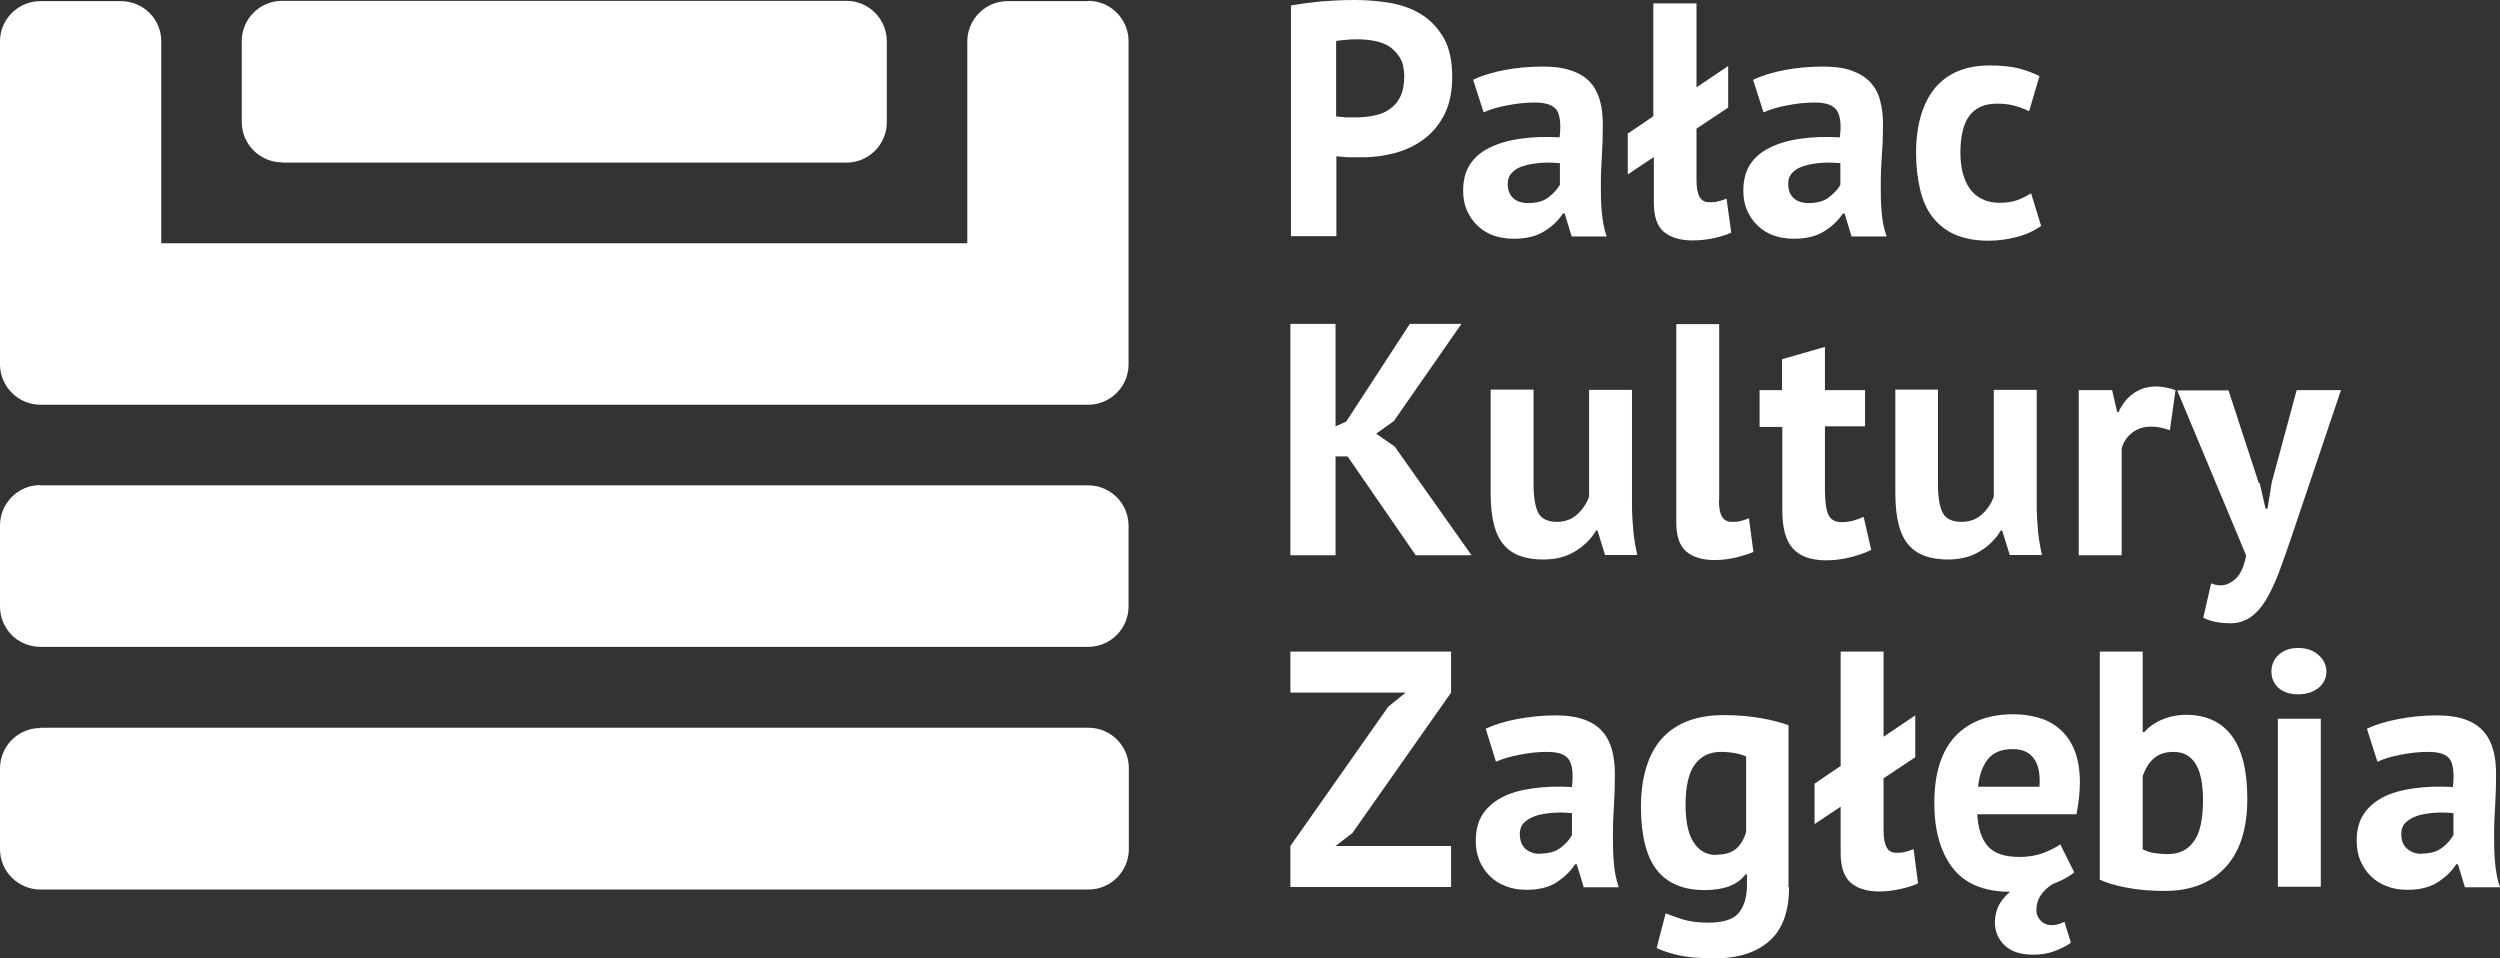<svg width="240" height="92" viewBox="0 0 240 92" fill="none" xmlns="http://www.w3.org/2000/svg">
<rect x="0" y="0" width="240" height="92" fill="#333333" stroke="none"/>
<path d="M27.085 15.612H81.256C83.383 15.612 85.133 13.886 85.133 11.729V3.964C85.133 1.834 83.41 0.081 81.256 0.081H27.085C24.932 0.081 23.208 1.807 23.208 3.964V11.702C23.208 13.832 24.932 15.585 27.085 15.585M104.465 0.108H96.738C94.611 0.108 92.861 1.834 92.861 3.991V23.351H15.481V3.964C15.481 1.834 13.758 0.108 11.604 0.108H3.877C1.75 0.108 0 1.834 0 3.964V34.972C0 37.102 1.75 38.855 3.877 38.855H104.465C106.592 38.855 108.342 37.129 108.342 34.972V3.964C108.342 1.834 106.619 0.081 104.465 0.081V0.108Z" fill="white"/>
<path d="M3.877 46.593H104.465C106.592 46.593 108.342 48.319 108.342 50.476V58.215C108.342 60.345 106.619 62.097 104.465 62.097H3.877C1.723 62.097 0 60.372 0 58.215V50.449C0 48.319 1.723 46.566 3.877 46.566V46.593Z" fill="white"/>
<path d="M3.877 69.863H104.492C106.619 69.863 108.369 71.588 108.369 73.746V81.511C108.369 83.641 106.646 85.394 104.492 85.394H3.877C1.75 85.394 0 83.668 0 81.511V73.773C0 71.642 1.723 69.89 3.877 69.89V69.863Z" fill="white"/>
<path d="M123.877 0.539C124.766 0.377 125.762 0.243 126.839 0.135C127.916 0.054 128.966 0 130.043 0C131.12 0 132.25 0.081 133.381 0.27C134.512 0.458 135.508 0.809 136.397 1.348C137.285 1.887 138.012 2.642 138.578 3.613C139.143 4.584 139.412 5.851 139.412 7.388C139.412 8.79 139.17 9.977 138.685 10.947C138.201 11.918 137.554 12.7 136.747 13.32C135.939 13.94 135.024 14.372 134 14.668C132.977 14.938 131.9 15.1 130.797 15.1H130.285C130.043 15.1 129.8 15.1 129.558 15.1C129.316 15.1 129.046 15.073 128.804 15.046C128.562 15.046 128.373 14.992 128.293 14.992V22.676H123.931V0.539H123.877ZM130.393 3.775C129.962 3.775 129.558 3.775 129.181 3.829C128.804 3.856 128.481 3.883 128.266 3.937V11.163C128.266 11.163 128.481 11.217 128.643 11.217C128.804 11.217 128.993 11.244 129.181 11.271C129.37 11.271 129.558 11.271 129.746 11.271H130.15C130.716 11.271 131.281 11.217 131.847 11.109C132.412 11.001 132.923 10.812 133.354 10.516C133.785 10.219 134.162 9.842 134.404 9.329C134.674 8.817 134.808 8.143 134.808 7.334C134.808 6.633 134.674 6.04 134.431 5.608C134.162 5.15 133.839 4.8 133.435 4.503C133.031 4.233 132.547 4.045 132.008 3.937C131.47 3.829 130.931 3.775 130.393 3.775Z" fill="white"/>
<path d="M141.458 7.631C142.293 7.253 143.316 6.93 144.474 6.714C145.632 6.498 146.87 6.39 148.136 6.39C149.239 6.39 150.155 6.525 150.909 6.795C151.663 7.064 152.255 7.442 152.686 7.927C153.116 8.413 153.413 9.006 153.601 9.68C153.79 10.354 153.87 11.136 153.87 11.972C153.87 12.916 153.843 13.859 153.79 14.803C153.736 15.747 153.682 16.691 153.682 17.607C153.682 18.524 153.682 19.414 153.763 20.277C153.843 21.14 153.978 21.948 154.247 22.703H150.882L150.209 20.492H150.047C149.616 21.14 149.024 21.733 148.27 22.191C147.516 22.676 146.547 22.919 145.362 22.919C144.608 22.919 143.962 22.811 143.343 22.596C142.751 22.38 142.239 22.056 141.808 21.625C141.378 21.22 141.055 20.735 140.812 20.169C140.57 19.603 140.462 18.982 140.462 18.281C140.462 17.311 140.678 16.475 141.108 15.801C141.539 15.127 142.158 14.587 142.993 14.183C143.801 13.778 144.797 13.482 145.928 13.32C147.059 13.158 148.324 13.104 149.724 13.185C149.859 11.999 149.778 11.136 149.482 10.624C149.159 10.111 148.459 9.842 147.355 9.842C146.52 9.842 145.659 9.923 144.716 10.111C143.801 10.273 143.02 10.516 142.428 10.786L141.431 7.685L141.458 7.631ZM146.709 19.495C147.543 19.495 148.189 19.306 148.674 18.928C149.159 18.551 149.509 18.146 149.751 17.742V15.666C149.078 15.612 148.459 15.585 147.866 15.639C147.247 15.693 146.735 15.774 146.251 15.935C145.793 16.07 145.416 16.286 145.147 16.583C144.878 16.852 144.743 17.203 144.743 17.634C144.743 18.227 144.905 18.686 145.255 19.009C145.605 19.333 146.089 19.495 146.709 19.495Z" fill="white"/>
<path d="M156.213 12.862L158.717 11.163V0.324H162.863V8.386L165.905 6.336V10.327L162.863 12.349V17.284C162.863 18.012 162.971 18.578 163.159 18.901C163.348 19.252 163.671 19.414 164.074 19.414C164.317 19.414 164.586 19.414 164.828 19.36C165.071 19.306 165.367 19.225 165.744 19.063L166.201 22.326C165.878 22.488 165.34 22.676 164.64 22.838C163.94 23 163.213 23.081 162.486 23.081C161.274 23.081 160.359 22.784 159.713 22.245C159.067 21.679 158.77 20.762 158.77 19.468V15.073L156.267 16.744V12.889L156.213 12.862Z" fill="white"/>
<path d="M168.355 7.631C169.19 7.253 170.213 6.93 171.371 6.714C172.529 6.498 173.767 6.39 175.033 6.39C176.136 6.39 177.079 6.525 177.806 6.795C178.533 7.064 179.125 7.442 179.583 7.927C180.013 8.413 180.337 9.006 180.498 9.68C180.687 10.354 180.767 11.136 180.767 11.972C180.767 12.916 180.74 13.859 180.66 14.803C180.606 15.747 180.552 16.691 180.552 17.607C180.552 18.524 180.552 19.414 180.633 20.277C180.687 21.14 180.848 21.948 181.117 22.703H177.752L177.079 20.492H176.917C176.486 21.14 175.894 21.733 175.14 22.191C174.386 22.676 173.417 22.919 172.232 22.919C171.506 22.919 170.832 22.811 170.24 22.596C169.648 22.38 169.136 22.056 168.705 21.625C168.275 21.22 167.952 20.735 167.709 20.169C167.467 19.603 167.359 18.982 167.359 18.281C167.359 17.311 167.575 16.475 168.005 15.801C168.436 15.127 169.055 14.587 169.89 14.183C170.698 13.778 171.667 13.482 172.825 13.32C173.956 13.158 175.221 13.104 176.621 13.185C176.783 11.999 176.675 11.136 176.352 10.624C176.029 10.111 175.329 9.842 174.225 9.842C173.39 9.842 172.529 9.923 171.586 10.111C170.671 10.273 169.917 10.516 169.298 10.786L168.302 7.685L168.355 7.631ZM173.632 19.495C174.467 19.495 175.113 19.306 175.598 18.928C176.083 18.551 176.46 18.146 176.675 17.742V15.666C176.029 15.612 175.383 15.585 174.79 15.639C174.198 15.693 173.659 15.774 173.175 15.935C172.717 16.07 172.34 16.286 172.071 16.583C171.802 16.852 171.667 17.203 171.667 17.634C171.667 18.227 171.829 18.686 172.179 19.009C172.529 19.333 173.013 19.495 173.632 19.495Z" fill="white"/>
<path d="M196.006 21.652C195.36 22.11 194.606 22.488 193.691 22.73C192.775 22.973 191.86 23.108 190.891 23.108C189.625 23.108 188.548 22.892 187.66 22.515C186.771 22.11 186.071 21.544 185.506 20.816C184.941 20.088 184.564 19.198 184.321 18.146C184.079 17.095 183.944 15.963 183.944 14.695C183.944 11.999 184.564 9.923 185.748 8.467C186.96 7.011 188.71 6.283 191.025 6.283C192.183 6.283 193.125 6.39 193.852 6.579C194.552 6.768 195.199 7.011 195.791 7.307L194.795 10.678C194.31 10.435 193.825 10.273 193.341 10.138C192.856 10.004 192.318 9.95 191.698 9.95C190.541 9.95 189.679 10.327 189.087 11.082C188.495 11.837 188.198 13.05 188.198 14.695C188.198 15.369 188.279 16.016 188.414 16.583C188.575 17.149 188.791 17.661 189.087 18.093C189.383 18.524 189.76 18.848 190.245 19.09C190.729 19.333 191.268 19.468 191.914 19.468C192.614 19.468 193.206 19.387 193.691 19.198C194.175 19.009 194.606 18.794 194.983 18.551L195.952 21.706L196.006 21.652Z" fill="white"/>
<path d="M129.37 43.816H128.212V53.307H123.877V31.089H128.212V40.931L129.235 40.472L135.347 31.089H140.301L133.812 40.419L132.116 41.632L133.893 42.872L141.27 53.307H135.912L129.37 43.816Z" fill="white"/>
<path d="M147.22 46.458C147.22 47.753 147.382 48.669 147.678 49.236C147.974 49.802 148.593 50.099 149.455 50.099C150.236 50.099 150.882 49.856 151.393 49.397C151.905 48.939 152.309 48.373 152.551 47.672V37.426H156.67V48.454C156.67 49.316 156.724 50.179 156.805 51.015C156.886 51.851 157.02 52.606 157.182 53.28H154.086L153.359 50.934H153.224C152.74 51.743 152.066 52.417 151.205 52.93C150.343 53.469 149.32 53.712 148.136 53.712C147.328 53.712 146.601 53.604 145.982 53.388C145.335 53.172 144.824 52.822 144.393 52.337C143.962 51.851 143.639 51.204 143.424 50.368C143.208 49.532 143.101 48.508 143.101 47.267V37.399H147.22V46.458Z" fill="white"/>
<path d="M165.017 47.968C165.017 48.696 165.098 49.236 165.313 49.586C165.501 49.91 165.798 50.099 166.228 50.099C166.471 50.099 166.74 50.099 166.982 50.044C167.225 49.991 167.521 49.91 167.898 49.748L168.328 52.984C167.978 53.145 167.467 53.307 166.767 53.496C166.067 53.658 165.34 53.766 164.613 53.766C163.401 53.766 162.486 53.469 161.867 52.93C161.221 52.363 160.924 51.447 160.924 50.152V31.116H165.044V47.995L165.017 47.968Z" fill="white"/>
<path d="M168.894 37.453H171.075V34.486L175.194 33.3V37.453H179.044V40.931H175.194V47.025C175.194 48.13 175.302 48.912 175.517 49.397C175.733 49.883 176.163 50.125 176.783 50.125C177.186 50.125 177.563 50.072 177.886 49.991C178.183 49.91 178.533 49.775 178.91 49.613L179.637 52.795C179.071 53.065 178.398 53.307 177.644 53.496C176.89 53.685 176.109 53.792 175.329 53.792C173.875 53.792 172.798 53.415 172.125 52.66C171.425 51.905 171.102 50.692 171.102 48.966V40.985H168.921V37.506L168.894 37.453Z" fill="white"/>
<path d="M186.044 37.453V46.458C186.044 47.753 186.206 48.669 186.502 49.236C186.798 49.802 187.418 50.099 188.306 50.099C189.087 50.099 189.733 49.856 190.245 49.397C190.756 48.939 191.16 48.373 191.402 47.672V37.426H195.522V48.454C195.522 49.316 195.575 50.179 195.656 51.015C195.737 51.851 195.872 52.606 196.033 53.28H192.937L192.21 50.934H192.075C191.591 51.743 190.918 52.417 190.056 52.93C189.195 53.469 188.171 53.712 186.987 53.712C186.179 53.712 185.452 53.604 184.833 53.388C184.214 53.172 183.675 52.822 183.244 52.337C182.814 51.851 182.49 51.204 182.275 50.368C182.06 49.532 181.952 48.508 181.952 47.267V37.399H186.071L186.044 37.453Z" fill="white"/>
<path d="M208.311 41.308C207.664 41.066 207.072 40.958 206.534 40.958C205.78 40.958 205.187 41.147 204.676 41.551C204.191 41.928 203.841 42.441 203.68 43.061V53.307H199.56V37.453H202.764L203.249 39.556H203.383C203.733 38.774 204.218 38.181 204.837 37.749C205.457 37.318 206.157 37.102 206.991 37.102C207.53 37.102 208.149 37.21 208.849 37.453L208.311 41.308Z" fill="white"/>
<path d="M216.926 46.35L217.492 48.831H217.68L218.084 46.324L220.48 37.453H224.734L219.915 51.743C219.511 52.93 219.134 54.008 218.757 55.006C218.38 55.977 217.976 56.839 217.545 57.567C217.115 58.295 216.63 58.835 216.065 59.239C215.526 59.617 214.88 59.832 214.153 59.832C213.049 59.832 212.161 59.644 211.514 59.293L212.268 56.004C212.591 56.138 212.888 56.192 213.211 56.192C213.695 56.192 214.153 55.977 214.611 55.572C215.068 55.168 215.418 54.413 215.634 53.334L209.011 37.48H213.938L216.845 46.377L216.926 46.35Z" fill="white"/>
<path d="M123.877 81.215L133.273 67.841L134.943 66.492H123.877V62.556H139.304V66.492L129.827 79.974L128.212 81.215H139.304V85.151H123.877V81.215Z" fill="white"/>
<path d="M142.643 69.944C143.478 69.566 144.501 69.243 145.659 69.027C146.816 68.811 148.028 68.676 149.32 68.676C150.424 68.676 151.339 68.811 152.093 69.081C152.82 69.35 153.413 69.728 153.843 70.24C154.274 70.726 154.57 71.319 154.759 72.02C154.947 72.721 155.028 73.476 155.028 74.339C155.028 75.282 155.001 76.226 154.947 77.197C154.893 78.168 154.84 79.084 154.84 80.028C154.84 80.945 154.84 81.862 154.92 82.725C154.974 83.587 155.136 84.423 155.405 85.178H152.039L151.366 82.967H151.205C150.774 83.641 150.182 84.207 149.455 84.693C148.701 85.178 147.732 85.421 146.547 85.421C145.82 85.421 145.147 85.313 144.555 85.07C143.962 84.855 143.451 84.531 143.02 84.1C142.589 83.668 142.266 83.183 142.024 82.617C141.781 82.05 141.674 81.403 141.674 80.702C141.674 79.705 141.889 78.869 142.32 78.195C142.751 77.52 143.37 76.981 144.178 76.55C144.985 76.118 145.982 75.849 147.112 75.687C148.243 75.525 149.509 75.471 150.909 75.552C151.043 74.339 150.963 73.476 150.639 72.964C150.316 72.424 149.616 72.182 148.512 72.182C147.678 72.182 146.816 72.263 145.901 72.451C144.985 72.613 144.232 72.856 143.612 73.125L142.643 69.998V69.944ZM147.866 81.943C148.701 81.943 149.347 81.754 149.832 81.376C150.316 80.999 150.693 80.594 150.909 80.163V78.06C150.262 78.006 149.616 77.979 149.024 78.033C148.405 78.087 147.893 78.168 147.409 78.329C146.951 78.491 146.574 78.707 146.305 78.977C146.035 79.246 145.901 79.624 145.901 80.055C145.901 80.648 146.062 81.134 146.412 81.457C146.762 81.781 147.247 81.969 147.866 81.969V81.943Z" fill="white"/>
<path d="M171.748 85.151C171.748 87.497 171.129 89.223 169.863 90.328C168.625 91.434 166.875 92 164.64 92C163.105 92 161.921 91.892 161.032 91.676C160.144 91.461 159.497 91.245 159.04 91.002L159.901 87.686C160.386 87.875 160.951 88.063 161.597 88.279C162.244 88.468 163.051 88.576 163.994 88.576C165.448 88.576 166.417 88.252 166.928 87.632C167.44 86.985 167.709 86.122 167.709 84.963V83.938H167.575C166.821 84.936 165.528 85.448 163.644 85.448C161.597 85.448 160.063 84.801 159.04 83.506C158.044 82.212 157.532 80.19 157.532 77.44C157.532 74.689 158.205 72.371 159.551 70.888C160.897 69.404 162.89 68.65 165.448 68.65C166.794 68.65 168.005 68.757 169.082 68.946C170.159 69.135 171.021 69.377 171.694 69.62V85.178L171.748 85.151ZM164.775 82.05C165.582 82.05 166.201 81.862 166.632 81.511C167.063 81.161 167.413 80.594 167.628 79.866V72.613C166.982 72.344 166.148 72.182 165.178 72.182C164.128 72.182 163.294 72.586 162.701 73.395C162.109 74.204 161.813 75.498 161.813 77.251C161.813 78.815 162.055 80.028 162.567 80.837C163.078 81.646 163.805 82.077 164.748 82.077L164.775 82.05Z" fill="white"/>
<path d="M174.198 75.229L176.702 73.53V62.556H180.821V70.726L183.864 68.676V72.694L180.821 74.716V79.705C180.821 80.46 180.929 80.999 181.117 81.349C181.306 81.7 181.602 81.862 182.033 81.862C182.275 81.862 182.544 81.862 182.787 81.808C183.029 81.754 183.325 81.673 183.702 81.511L184.133 84.801C183.81 84.963 183.271 85.151 182.571 85.313C181.871 85.475 181.144 85.583 180.417 85.583C179.206 85.583 178.29 85.286 177.644 84.72C177.025 84.154 176.702 83.21 176.702 81.889V77.44L174.198 79.111V75.202V75.229Z" fill="white"/>
<path d="M199.129 83.749C198.591 84.18 197.891 84.558 197.029 84.882C196.006 85.556 195.495 86.365 195.495 87.335C195.495 87.605 195.549 87.875 195.683 88.09C195.818 88.306 195.979 88.495 196.222 88.629C196.437 88.764 196.733 88.818 197.056 88.818C197.379 88.818 197.756 88.683 198.187 88.495L198.806 90.49C198.483 90.76 197.999 91.002 197.326 91.272C196.652 91.542 195.926 91.65 195.199 91.65C193.987 91.65 193.072 91.353 192.452 90.76C191.833 90.166 191.51 89.439 191.51 88.549C191.51 87.956 191.645 87.389 191.887 86.904C192.156 86.418 192.506 85.987 192.964 85.61C190.46 85.61 188.629 84.828 187.471 83.345C186.287 81.808 185.694 79.731 185.694 77.089C185.694 74.258 186.367 72.128 187.687 70.699C189.033 69.27 190.891 68.569 193.314 68.569C194.122 68.569 194.902 68.676 195.683 68.892C196.437 69.108 197.137 69.458 197.702 69.971C198.295 70.456 198.779 71.13 199.129 71.966C199.479 72.802 199.668 73.853 199.668 75.094C199.668 75.552 199.641 76.037 199.587 76.55C199.533 77.062 199.453 77.601 199.345 78.168H189.814C189.895 79.516 190.218 80.54 190.837 81.242C191.456 81.943 192.479 82.266 193.879 82.266C194.741 82.266 195.522 82.131 196.222 81.862C196.895 81.592 197.433 81.322 197.783 81.053L199.156 83.803L199.129 83.749ZM193.233 71.912C192.156 71.912 191.348 72.236 190.837 72.883C190.325 73.53 190.002 74.42 189.895 75.525H195.791C195.872 74.366 195.71 73.476 195.279 72.856C194.849 72.236 194.175 71.912 193.233 71.912Z" fill="white"/>
<path d="M201.58 62.556H205.699V70.294H205.834C206.291 69.782 206.857 69.377 207.557 69.081C208.257 68.784 209.037 68.623 209.872 68.623C211.784 68.623 213.238 69.297 214.234 70.618C215.23 71.939 215.742 73.961 215.742 76.658C215.742 79.57 215.041 81.754 213.641 83.264C212.241 84.774 210.303 85.529 207.826 85.529C206.48 85.529 205.241 85.421 204.11 85.205C202.98 84.989 202.145 84.72 201.58 84.45V62.556ZM208.661 72.182C207.907 72.182 207.287 72.371 206.803 72.775C206.318 73.179 205.968 73.746 205.699 74.501V81.538C206.049 81.7 206.399 81.835 206.803 81.889C207.207 81.943 207.611 81.996 208.068 81.996C209.199 81.996 210.034 81.592 210.626 80.756C211.218 79.92 211.488 78.599 211.488 76.793C211.488 73.719 210.545 72.182 208.661 72.182Z" fill="white"/>
<path d="M218.057 64.47C218.057 63.85 218.272 63.311 218.73 62.879C219.188 62.448 219.807 62.205 220.615 62.205C221.423 62.205 222.069 62.421 222.58 62.879C223.065 63.311 223.334 63.85 223.334 64.47C223.334 65.09 223.092 65.603 222.58 66.034C222.069 66.439 221.423 66.654 220.615 66.654C219.807 66.654 219.188 66.439 218.73 66.034C218.272 65.603 218.057 65.09 218.057 64.47ZM218.676 69H222.796V85.124H218.676V69Z" fill="white"/>
<path d="M227.238 69.944C228.073 69.566 229.096 69.243 230.254 69.027C231.411 68.811 232.623 68.676 233.915 68.676C235.019 68.676 235.934 68.811 236.688 69.081C237.415 69.35 238.008 69.728 238.438 70.24C238.869 70.726 239.165 71.319 239.354 72.02C239.542 72.721 239.623 73.476 239.623 74.339C239.623 75.282 239.596 76.226 239.542 77.197C239.488 78.168 239.435 79.084 239.435 80.028C239.435 80.945 239.435 81.862 239.515 82.725C239.596 83.587 239.731 84.423 240 85.178H236.635L235.961 82.967H235.8C235.369 83.641 234.777 84.207 234.023 84.693C233.269 85.178 232.3 85.421 231.115 85.421C230.388 85.421 229.715 85.313 229.123 85.07C228.53 84.855 228.019 84.531 227.588 84.1C227.157 83.668 226.834 83.183 226.592 82.617C226.35 82.05 226.242 81.403 226.242 80.702C226.242 79.705 226.457 78.869 226.888 78.195C227.319 77.52 227.938 76.981 228.746 76.55C229.554 76.118 230.55 75.849 231.681 75.687C232.811 75.525 234.077 75.471 235.477 75.552C235.611 74.339 235.531 73.476 235.234 72.964C234.911 72.424 234.211 72.182 233.107 72.182C232.273 72.182 231.411 72.263 230.496 72.451C229.58 72.613 228.827 72.856 228.234 73.125L227.238 69.998V69.944ZM232.488 81.943C233.323 81.943 233.969 81.754 234.454 81.376C234.938 80.999 235.288 80.594 235.531 80.163V78.06C234.858 78.006 234.238 77.979 233.646 78.033C233.027 78.087 232.488 78.168 232.031 78.329C231.573 78.491 231.196 78.707 230.927 78.977C230.657 79.246 230.523 79.624 230.523 80.055C230.523 80.648 230.684 81.134 231.061 81.457C231.411 81.781 231.896 81.969 232.488 81.969V81.943Z" fill="white"/>
</svg>
